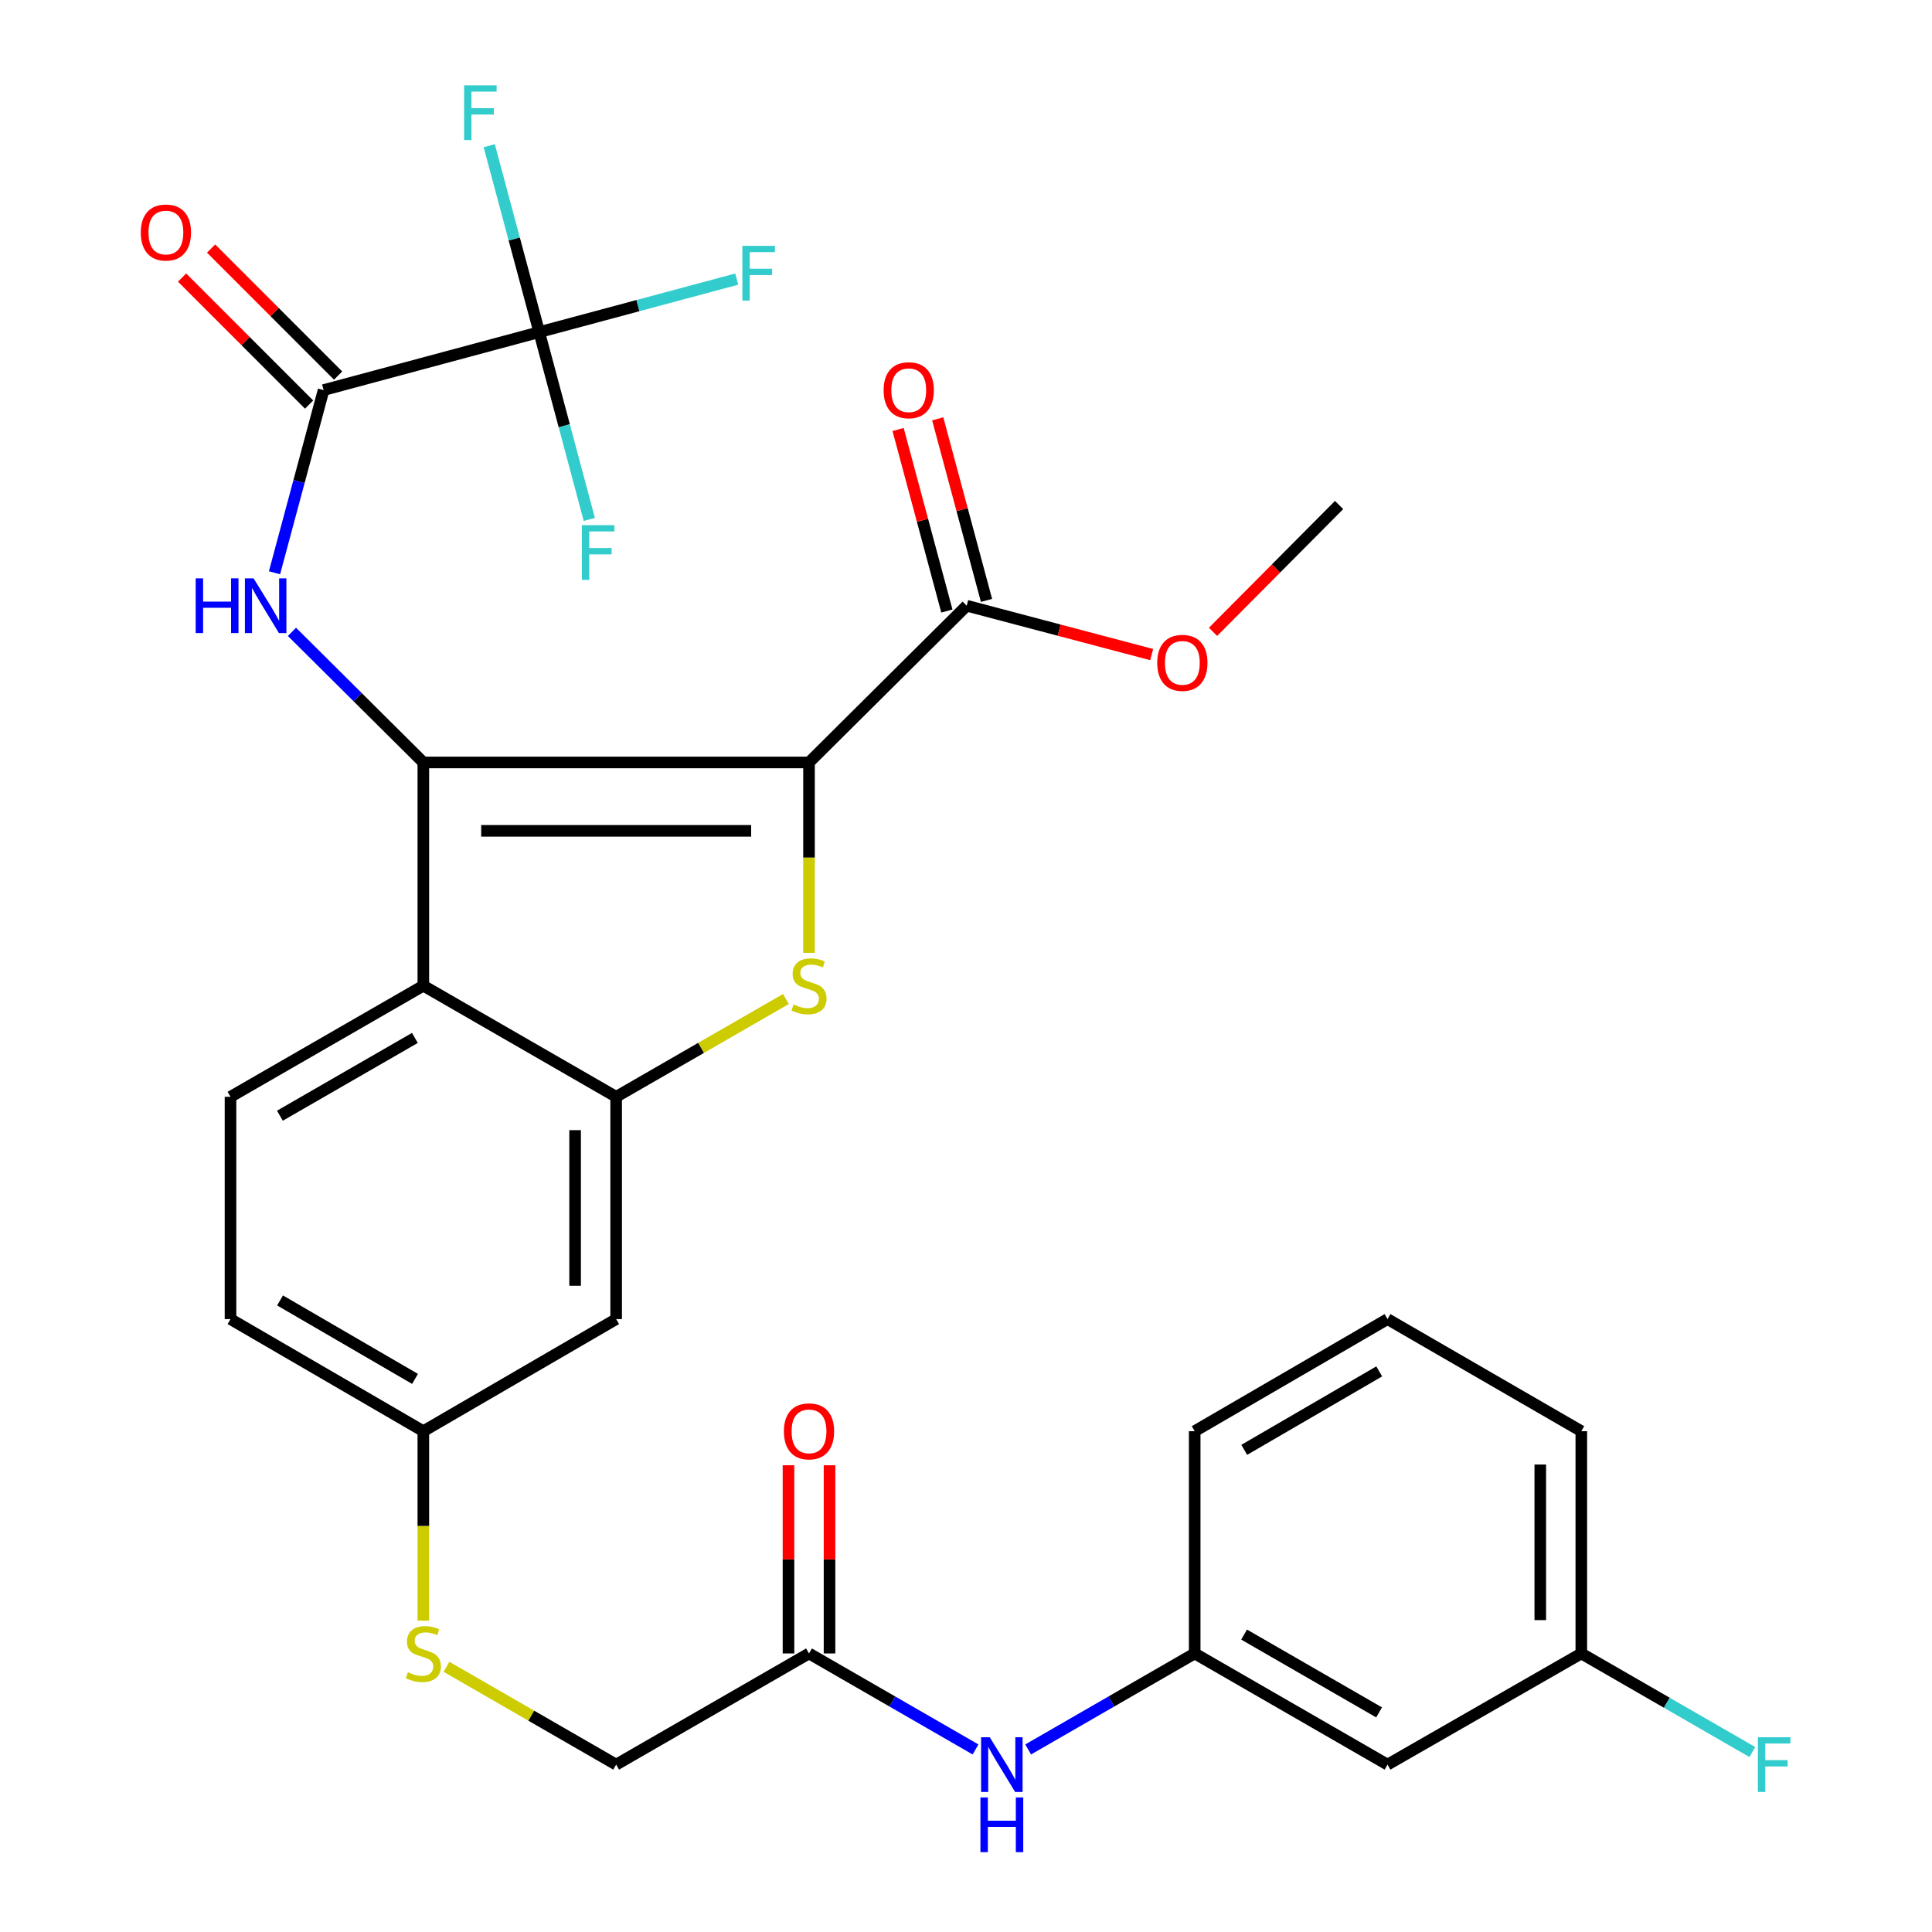 <?xml version='1.0' encoding='iso-8859-1'?>
<svg version='1.1' baseProfile='full'
              xmlns='http://www.w3.org/2000/svg'
                      xmlns:rdkit='http://www.rdkit.org/xml'
                      xmlns:xlink='http://www.w3.org/1999/xlink'
                  xml:space='preserve'
width='1000px' height='1000px' viewBox='0 0 1000 1000'>
<!-- END OF HEADER -->
<rect style='opacity:1.0;fill:#FFFFFF;stroke:none' width='1000' height='1000' x='0' y='0'> </rect>
<path class='bond-0' d='M 418.742,394.645 L 219.119,394.645' style='fill:none;fill-rule:evenodd;stroke:#000000;stroke-width:6px;stroke-linecap:butt;stroke-linejoin:miter;stroke-opacity:1' />
<path class='bond-0' d='M 388.798,430.043 L 249.062,430.043' style='fill:none;fill-rule:evenodd;stroke:#000000;stroke-width:6px;stroke-linecap:butt;stroke-linejoin:miter;stroke-opacity:1' />
<path class='bond-1' d='M 418.742,394.645 L 418.742,443.916' style='fill:none;fill-rule:evenodd;stroke:#000000;stroke-width:6px;stroke-linecap:butt;stroke-linejoin:miter;stroke-opacity:1' />
<path class='bond-1' d='M 418.742,443.916 L 418.742,493.188' style='fill:none;fill-rule:evenodd;stroke:#CCCC00;stroke-width:6px;stroke-linecap:butt;stroke-linejoin:miter;stroke-opacity:1' />
<path class='bond-7' d='M 418.742,394.645 L 500.359,313.512' style='fill:none;fill-rule:evenodd;stroke:#000000;stroke-width:6px;stroke-linecap:butt;stroke-linejoin:miter;stroke-opacity:1' />
<path class='bond-2' d='M 219.119,394.645 L 219.119,510.197' style='fill:none;fill-rule:evenodd;stroke:#000000;stroke-width:6px;stroke-linecap:butt;stroke-linejoin:miter;stroke-opacity:1' />
<path class='bond-4' d='M 219.119,394.645 L 185.119,360.846' style='fill:none;fill-rule:evenodd;stroke:#000000;stroke-width:6px;stroke-linecap:butt;stroke-linejoin:miter;stroke-opacity:1' />
<path class='bond-4' d='M 185.119,360.846 L 151.119,327.048' style='fill:none;fill-rule:evenodd;stroke:#0000FF;stroke-width:6px;stroke-linecap:butt;stroke-linejoin:miter;stroke-opacity:1' />
<path class='bond-3' d='M 406.782,517.087 L 362.85,542.397' style='fill:none;fill-rule:evenodd;stroke:#CCCC00;stroke-width:6px;stroke-linecap:butt;stroke-linejoin:miter;stroke-opacity:1' />
<path class='bond-3' d='M 362.85,542.397 L 318.918,567.707' style='fill:none;fill-rule:evenodd;stroke:#000000;stroke-width:6px;stroke-linecap:butt;stroke-linejoin:miter;stroke-opacity:1' />
<path class='bond-9' d='M 219.119,510.197 L 119.307,567.707' style='fill:none;fill-rule:evenodd;stroke:#000000;stroke-width:6px;stroke-linecap:butt;stroke-linejoin:miter;stroke-opacity:1' />
<path class='bond-9' d='M 214.75,537.226 L 144.882,577.484' style='fill:none;fill-rule:evenodd;stroke:#000000;stroke-width:6px;stroke-linecap:butt;stroke-linejoin:miter;stroke-opacity:1' />
<path class='bond-31' d='M 219.119,510.197 L 318.918,567.707' style='fill:none;fill-rule:evenodd;stroke:#000000;stroke-width:6px;stroke-linecap:butt;stroke-linejoin:miter;stroke-opacity:1' />
<path class='bond-8' d='M 318.918,567.707 L 318.918,682.764' style='fill:none;fill-rule:evenodd;stroke:#000000;stroke-width:6px;stroke-linecap:butt;stroke-linejoin:miter;stroke-opacity:1' />
<path class='bond-8' d='M 297.679,584.966 L 297.679,665.506' style='fill:none;fill-rule:evenodd;stroke:#000000;stroke-width:6px;stroke-linecap:butt;stroke-linejoin:miter;stroke-opacity:1' />
<path class='bond-5' d='M 142.083,296.462 L 154.79,249.181' style='fill:none;fill-rule:evenodd;stroke:#0000FF;stroke-width:6px;stroke-linecap:butt;stroke-linejoin:miter;stroke-opacity:1' />
<path class='bond-5' d='M 154.79,249.181 L 167.496,201.901' style='fill:none;fill-rule:evenodd;stroke:#000000;stroke-width:6px;stroke-linecap:butt;stroke-linejoin:miter;stroke-opacity:1' />
<path class='bond-6' d='M 167.496,201.901 L 279.107,171.906' style='fill:none;fill-rule:evenodd;stroke:#000000;stroke-width:6px;stroke-linecap:butt;stroke-linejoin:miter;stroke-opacity:1' />
<path class='bond-12' d='M 175.005,194.391 L 142.134,161.52' style='fill:none;fill-rule:evenodd;stroke:#000000;stroke-width:6px;stroke-linecap:butt;stroke-linejoin:miter;stroke-opacity:1' />
<path class='bond-12' d='M 142.134,161.52 L 109.262,128.649' style='fill:none;fill-rule:evenodd;stroke:#FF0000;stroke-width:6px;stroke-linecap:butt;stroke-linejoin:miter;stroke-opacity:1' />
<path class='bond-12' d='M 159.987,209.41 L 127.115,176.538' style='fill:none;fill-rule:evenodd;stroke:#000000;stroke-width:6px;stroke-linecap:butt;stroke-linejoin:miter;stroke-opacity:1' />
<path class='bond-12' d='M 127.115,176.538 L 94.244,143.667' style='fill:none;fill-rule:evenodd;stroke:#FF0000;stroke-width:6px;stroke-linecap:butt;stroke-linejoin:miter;stroke-opacity:1' />
<path class='bond-19' d='M 279.107,171.906 L 266.162,123.666' style='fill:none;fill-rule:evenodd;stroke:#000000;stroke-width:6px;stroke-linecap:butt;stroke-linejoin:miter;stroke-opacity:1' />
<path class='bond-19' d='M 266.162,123.666 L 253.218,75.425' style='fill:none;fill-rule:evenodd;stroke:#33CCCC;stroke-width:6px;stroke-linecap:butt;stroke-linejoin:miter;stroke-opacity:1' />
<path class='bond-20' d='M 279.107,171.906 L 330.212,158.186' style='fill:none;fill-rule:evenodd;stroke:#000000;stroke-width:6px;stroke-linecap:butt;stroke-linejoin:miter;stroke-opacity:1' />
<path class='bond-20' d='M 330.212,158.186 L 381.317,144.466' style='fill:none;fill-rule:evenodd;stroke:#33CCCC;stroke-width:6px;stroke-linecap:butt;stroke-linejoin:miter;stroke-opacity:1' />
<path class='bond-21' d='M 279.107,171.906 L 292.065,220.389' style='fill:none;fill-rule:evenodd;stroke:#000000;stroke-width:6px;stroke-linecap:butt;stroke-linejoin:miter;stroke-opacity:1' />
<path class='bond-21' d='M 292.065,220.389 L 305.023,268.871' style='fill:none;fill-rule:evenodd;stroke:#33CCCC;stroke-width:6px;stroke-linecap:butt;stroke-linejoin:miter;stroke-opacity:1' />
<path class='bond-13' d='M 510.614,310.756 L 497.989,263.775' style='fill:none;fill-rule:evenodd;stroke:#000000;stroke-width:6px;stroke-linecap:butt;stroke-linejoin:miter;stroke-opacity:1' />
<path class='bond-13' d='M 497.989,263.775 L 485.363,216.794' style='fill:none;fill-rule:evenodd;stroke:#FF0000;stroke-width:6px;stroke-linecap:butt;stroke-linejoin:miter;stroke-opacity:1' />
<path class='bond-13' d='M 490.103,316.268 L 477.477,269.287' style='fill:none;fill-rule:evenodd;stroke:#000000;stroke-width:6px;stroke-linecap:butt;stroke-linejoin:miter;stroke-opacity:1' />
<path class='bond-13' d='M 477.477,269.287 L 464.852,222.306' style='fill:none;fill-rule:evenodd;stroke:#FF0000;stroke-width:6px;stroke-linecap:butt;stroke-linejoin:miter;stroke-opacity:1' />
<path class='bond-25' d='M 500.359,313.512 L 548.227,326.162' style='fill:none;fill-rule:evenodd;stroke:#000000;stroke-width:6px;stroke-linecap:butt;stroke-linejoin:miter;stroke-opacity:1' />
<path class='bond-25' d='M 548.227,326.162 L 596.095,338.812' style='fill:none;fill-rule:evenodd;stroke:#FF0000;stroke-width:6px;stroke-linecap:butt;stroke-linejoin:miter;stroke-opacity:1' />
<path class='bond-18' d='M 318.918,682.764 L 219.119,740.782' style='fill:none;fill-rule:evenodd;stroke:#000000;stroke-width:6px;stroke-linecap:butt;stroke-linejoin:miter;stroke-opacity:1' />
<path class='bond-23' d='M 119.307,567.707 L 119.307,682.764' style='fill:none;fill-rule:evenodd;stroke:#000000;stroke-width:6px;stroke-linecap:butt;stroke-linejoin:miter;stroke-opacity:1' />
<path class='bond-10' d='M 418.742,855.827 L 318.918,913.361' style='fill:none;fill-rule:evenodd;stroke:#000000;stroke-width:6px;stroke-linecap:butt;stroke-linejoin:miter;stroke-opacity:1' />
<path class='bond-11' d='M 418.742,855.827 L 461.838,880.668' style='fill:none;fill-rule:evenodd;stroke:#000000;stroke-width:6px;stroke-linecap:butt;stroke-linejoin:miter;stroke-opacity:1' />
<path class='bond-11' d='M 461.838,880.668 L 504.933,905.51' style='fill:none;fill-rule:evenodd;stroke:#0000FF;stroke-width:6px;stroke-linecap:butt;stroke-linejoin:miter;stroke-opacity:1' />
<path class='bond-17' d='M 429.361,855.827 L 429.361,807.122' style='fill:none;fill-rule:evenodd;stroke:#000000;stroke-width:6px;stroke-linecap:butt;stroke-linejoin:miter;stroke-opacity:1' />
<path class='bond-17' d='M 429.361,807.122 L 429.361,758.418' style='fill:none;fill-rule:evenodd;stroke:#FF0000;stroke-width:6px;stroke-linecap:butt;stroke-linejoin:miter;stroke-opacity:1' />
<path class='bond-17' d='M 408.122,855.827 L 408.122,807.122' style='fill:none;fill-rule:evenodd;stroke:#000000;stroke-width:6px;stroke-linecap:butt;stroke-linejoin:miter;stroke-opacity:1' />
<path class='bond-17' d='M 408.122,807.122 L 408.122,758.418' style='fill:none;fill-rule:evenodd;stroke:#FF0000;stroke-width:6px;stroke-linecap:butt;stroke-linejoin:miter;stroke-opacity:1' />
<path class='bond-14' d='M 532.174,905.51 L 575.269,880.668' style='fill:none;fill-rule:evenodd;stroke:#0000FF;stroke-width:6px;stroke-linecap:butt;stroke-linejoin:miter;stroke-opacity:1' />
<path class='bond-14' d='M 575.269,880.668 L 618.365,855.827' style='fill:none;fill-rule:evenodd;stroke:#000000;stroke-width:6px;stroke-linecap:butt;stroke-linejoin:miter;stroke-opacity:1' />
<path class='bond-15' d='M 618.365,855.827 L 718.177,913.361' style='fill:none;fill-rule:evenodd;stroke:#000000;stroke-width:6px;stroke-linecap:butt;stroke-linejoin:miter;stroke-opacity:1' />
<path class='bond-15' d='M 643.944,846.056 L 713.812,886.33' style='fill:none;fill-rule:evenodd;stroke:#000000;stroke-width:6px;stroke-linecap:butt;stroke-linejoin:miter;stroke-opacity:1' />
<path class='bond-28' d='M 618.365,855.827 L 618.365,740.782' style='fill:none;fill-rule:evenodd;stroke:#000000;stroke-width:6px;stroke-linecap:butt;stroke-linejoin:miter;stroke-opacity:1' />
<path class='bond-24' d='M 718.177,913.361 L 818.484,855.827' style='fill:none;fill-rule:evenodd;stroke:#000000;stroke-width:6px;stroke-linecap:butt;stroke-linejoin:miter;stroke-opacity:1' />
<path class='bond-16' d='M 219.119,838.831 L 219.119,789.806' style='fill:none;fill-rule:evenodd;stroke:#CCCC00;stroke-width:6px;stroke-linecap:butt;stroke-linejoin:miter;stroke-opacity:1' />
<path class='bond-16' d='M 219.119,789.806 L 219.119,740.782' style='fill:none;fill-rule:evenodd;stroke:#000000;stroke-width:6px;stroke-linecap:butt;stroke-linejoin:miter;stroke-opacity:1' />
<path class='bond-22' d='M 231.078,862.722 L 274.998,888.041' style='fill:none;fill-rule:evenodd;stroke:#CCCC00;stroke-width:6px;stroke-linecap:butt;stroke-linejoin:miter;stroke-opacity:1' />
<path class='bond-22' d='M 274.998,888.041 L 318.918,913.361' style='fill:none;fill-rule:evenodd;stroke:#000000;stroke-width:6px;stroke-linecap:butt;stroke-linejoin:miter;stroke-opacity:1' />
<path class='bond-32' d='M 219.119,740.782 L 119.307,682.764' style='fill:none;fill-rule:evenodd;stroke:#000000;stroke-width:6px;stroke-linecap:butt;stroke-linejoin:miter;stroke-opacity:1' />
<path class='bond-32' d='M 214.82,713.717 L 144.952,673.104' style='fill:none;fill-rule:evenodd;stroke:#000000;stroke-width:6px;stroke-linecap:butt;stroke-linejoin:miter;stroke-opacity:1' />
<path class='bond-26' d='M 818.484,855.827 L 862.74,881.337' style='fill:none;fill-rule:evenodd;stroke:#000000;stroke-width:6px;stroke-linecap:butt;stroke-linejoin:miter;stroke-opacity:1' />
<path class='bond-26' d='M 862.74,881.337 L 906.995,906.847' style='fill:none;fill-rule:evenodd;stroke:#33CCCC;stroke-width:6px;stroke-linecap:butt;stroke-linejoin:miter;stroke-opacity:1' />
<path class='bond-33' d='M 818.484,855.827 L 818.484,740.782' style='fill:none;fill-rule:evenodd;stroke:#000000;stroke-width:6px;stroke-linecap:butt;stroke-linejoin:miter;stroke-opacity:1' />
<path class='bond-33' d='M 797.245,838.57 L 797.245,758.039' style='fill:none;fill-rule:evenodd;stroke:#000000;stroke-width:6px;stroke-linecap:butt;stroke-linejoin:miter;stroke-opacity:1' />
<path class='bond-30' d='M 627.859,327.039 L 660.487,294.216' style='fill:none;fill-rule:evenodd;stroke:#FF0000;stroke-width:6px;stroke-linecap:butt;stroke-linejoin:miter;stroke-opacity:1' />
<path class='bond-30' d='M 660.487,294.216 L 693.115,261.393' style='fill:none;fill-rule:evenodd;stroke:#000000;stroke-width:6px;stroke-linecap:butt;stroke-linejoin:miter;stroke-opacity:1' />
<path class='bond-27' d='M 718.177,682.764 L 618.365,740.782' style='fill:none;fill-rule:evenodd;stroke:#000000;stroke-width:6px;stroke-linecap:butt;stroke-linejoin:miter;stroke-opacity:1' />
<path class='bond-27' d='M 713.879,709.829 L 644.01,750.442' style='fill:none;fill-rule:evenodd;stroke:#000000;stroke-width:6px;stroke-linecap:butt;stroke-linejoin:miter;stroke-opacity:1' />
<path class='bond-29' d='M 718.177,682.764 L 818.484,740.782' style='fill:none;fill-rule:evenodd;stroke:#000000;stroke-width:6px;stroke-linecap:butt;stroke-linejoin:miter;stroke-opacity:1' />
<path  class='atom-2' d='M 410.742 519.917
Q 411.062 520.037, 412.382 520.597
Q 413.702 521.157, 415.142 521.517
Q 416.622 521.837, 418.062 521.837
Q 420.742 521.837, 422.302 520.557
Q 423.862 519.237, 423.862 516.957
Q 423.862 515.397, 423.062 514.437
Q 422.302 513.477, 421.102 512.957
Q 419.902 512.437, 417.902 511.837
Q 415.382 511.077, 413.862 510.357
Q 412.382 509.637, 411.302 508.117
Q 410.262 506.597, 410.262 504.037
Q 410.262 500.477, 412.662 498.277
Q 415.102 496.077, 419.902 496.077
Q 423.182 496.077, 426.902 497.637
L 425.982 500.717
Q 422.582 499.317, 420.022 499.317
Q 417.262 499.317, 415.742 500.477
Q 414.222 501.597, 414.262 503.557
Q 414.262 505.077, 415.022 505.997
Q 415.822 506.917, 416.942 507.437
Q 418.102 507.957, 420.022 508.557
Q 422.582 509.357, 424.102 510.157
Q 425.622 510.957, 426.702 512.597
Q 427.822 514.197, 427.822 516.957
Q 427.822 520.877, 425.182 522.997
Q 422.582 525.077, 418.222 525.077
Q 415.702 525.077, 413.782 524.517
Q 411.902 523.997, 409.662 523.077
L 410.742 519.917
' fill='#CCCC00'/>
<path  class='atom-5' d='M 101.282 299.352
L 105.122 299.352
L 105.122 311.392
L 119.602 311.392
L 119.602 299.352
L 123.442 299.352
L 123.442 327.672
L 119.602 327.672
L 119.602 314.592
L 105.122 314.592
L 105.122 327.672
L 101.282 327.672
L 101.282 299.352
' fill='#0000FF'/>
<path  class='atom-5' d='M 131.242 299.352
L 140.522 314.352
Q 141.442 315.832, 142.922 318.512
Q 144.402 321.192, 144.482 321.352
L 144.482 299.352
L 148.242 299.352
L 148.242 327.672
L 144.362 327.672
L 134.402 311.272
Q 133.242 309.352, 132.002 307.152
Q 130.802 304.952, 130.442 304.272
L 130.442 327.672
L 126.762 327.672
L 126.762 299.352
L 131.242 299.352
' fill='#0000FF'/>
<path  class='atom-12' d='M 512.293 899.201
L 521.573 914.201
Q 522.493 915.681, 523.973 918.361
Q 525.453 921.041, 525.533 921.201
L 525.533 899.201
L 529.293 899.201
L 529.293 927.521
L 525.413 927.521
L 515.453 911.121
Q 514.293 909.201, 513.053 907.001
Q 511.853 904.801, 511.493 904.121
L 511.493 927.521
L 507.813 927.521
L 507.813 899.201
L 512.293 899.201
' fill='#0000FF'/>
<path  class='atom-12' d='M 507.473 930.353
L 511.313 930.353
L 511.313 942.393
L 525.793 942.393
L 525.793 930.353
L 529.633 930.353
L 529.633 958.673
L 525.793 958.673
L 525.793 945.593
L 511.313 945.593
L 511.313 958.673
L 507.473 958.673
L 507.473 930.353
' fill='#0000FF'/>
<path  class='atom-13' d='M 72.867 120.352
Q 72.867 113.552, 76.227 109.752
Q 79.587 105.952, 85.867 105.952
Q 92.147 105.952, 95.507 109.752
Q 98.867 113.552, 98.867 120.352
Q 98.867 127.232, 95.467 131.152
Q 92.067 135.032, 85.867 135.032
Q 79.627 135.032, 76.227 131.152
Q 72.867 127.272, 72.867 120.352
M 85.867 131.832
Q 90.187 131.832, 92.507 128.952
Q 94.867 126.032, 94.867 120.352
Q 94.867 114.792, 92.507 111.992
Q 90.187 109.152, 85.867 109.152
Q 81.547 109.152, 79.187 111.952
Q 76.867 114.752, 76.867 120.352
Q 76.867 126.072, 79.187 128.952
Q 81.547 131.832, 85.867 131.832
' fill='#FF0000'/>
<path  class='atom-14' d='M 457.364 201.981
Q 457.364 195.181, 460.724 191.381
Q 464.084 187.581, 470.364 187.581
Q 476.644 187.581, 480.004 191.381
Q 483.364 195.181, 483.364 201.981
Q 483.364 208.861, 479.964 212.781
Q 476.564 216.661, 470.364 216.661
Q 464.124 216.661, 460.724 212.781
Q 457.364 208.901, 457.364 201.981
M 470.364 213.461
Q 474.684 213.461, 477.004 210.581
Q 479.364 207.661, 479.364 201.981
Q 479.364 196.421, 477.004 193.621
Q 474.684 190.781, 470.364 190.781
Q 466.044 190.781, 463.684 193.581
Q 461.364 196.381, 461.364 201.981
Q 461.364 207.701, 463.684 210.581
Q 466.044 213.461, 470.364 213.461
' fill='#FF0000'/>
<path  class='atom-17' d='M 211.119 865.547
Q 211.439 865.667, 212.759 866.227
Q 214.079 866.787, 215.519 867.147
Q 216.999 867.467, 218.439 867.467
Q 221.119 867.467, 222.679 866.187
Q 224.239 864.867, 224.239 862.587
Q 224.239 861.027, 223.439 860.067
Q 222.679 859.107, 221.479 858.587
Q 220.279 858.067, 218.279 857.467
Q 215.759 856.707, 214.239 855.987
Q 212.759 855.267, 211.679 853.747
Q 210.639 852.227, 210.639 849.667
Q 210.639 846.107, 213.039 843.907
Q 215.479 841.707, 220.279 841.707
Q 223.559 841.707, 227.279 843.267
L 226.359 846.347
Q 222.959 844.947, 220.399 844.947
Q 217.639 844.947, 216.119 846.107
Q 214.599 847.227, 214.639 849.187
Q 214.639 850.707, 215.399 851.627
Q 216.199 852.547, 217.319 853.067
Q 218.479 853.587, 220.399 854.187
Q 222.959 854.987, 224.479 855.787
Q 225.999 856.587, 227.079 858.227
Q 228.199 859.827, 228.199 862.587
Q 228.199 866.507, 225.559 868.627
Q 222.959 870.707, 218.599 870.707
Q 216.079 870.707, 214.159 870.147
Q 212.279 869.627, 210.039 868.707
L 211.119 865.547
' fill='#CCCC00'/>
<path  class='atom-18' d='M 405.742 740.862
Q 405.742 734.062, 409.102 730.262
Q 412.462 726.462, 418.742 726.462
Q 425.022 726.462, 428.382 730.262
Q 431.742 734.062, 431.742 740.862
Q 431.742 747.742, 428.342 751.662
Q 424.942 755.542, 418.742 755.542
Q 412.502 755.542, 409.102 751.662
Q 405.742 747.782, 405.742 740.862
M 418.742 752.342
Q 423.062 752.342, 425.382 749.462
Q 427.742 746.542, 427.742 740.862
Q 427.742 735.302, 425.382 732.502
Q 423.062 729.662, 418.742 729.662
Q 414.422 729.662, 412.062 732.462
Q 409.742 735.262, 409.742 740.862
Q 409.742 746.582, 412.062 749.462
Q 414.422 752.342, 418.742 752.342
' fill='#FF0000'/>
<path  class='atom-20' d='M 240.209 44.165
L 257.049 44.165
L 257.049 47.405
L 244.009 47.405
L 244.009 56.005
L 255.609 56.005
L 255.609 59.285
L 244.009 59.285
L 244.009 72.485
L 240.209 72.485
L 240.209 44.165
' fill='#33CCCC'/>
<path  class='atom-21' d='M 384.257 127.257
L 401.097 127.257
L 401.097 130.497
L 388.057 130.497
L 388.057 139.097
L 399.657 139.097
L 399.657 142.377
L 388.057 142.377
L 388.057 155.577
L 384.257 155.577
L 384.257 127.257
' fill='#33CCCC'/>
<path  class='atom-22' d='M 301.177 271.824
L 318.017 271.824
L 318.017 275.064
L 304.977 275.064
L 304.977 283.664
L 316.577 283.664
L 316.577 286.944
L 304.977 286.944
L 304.977 300.144
L 301.177 300.144
L 301.177 271.824
' fill='#33CCCC'/>
<path  class='atom-26' d='M 598.982 343.09
Q 598.982 336.29, 602.342 332.49
Q 605.702 328.69, 611.982 328.69
Q 618.262 328.69, 621.622 332.49
Q 624.982 336.29, 624.982 343.09
Q 624.982 349.97, 621.582 353.89
Q 618.182 357.77, 611.982 357.77
Q 605.742 357.77, 602.342 353.89
Q 598.982 350.01, 598.982 343.09
M 611.982 354.57
Q 616.302 354.57, 618.622 351.69
Q 620.982 348.77, 620.982 343.09
Q 620.982 337.53, 618.622 334.73
Q 616.302 331.89, 611.982 331.89
Q 607.662 331.89, 605.302 334.69
Q 602.982 337.49, 602.982 343.09
Q 602.982 348.81, 605.302 351.69
Q 607.662 354.57, 611.982 354.57
' fill='#FF0000'/>
<path  class='atom-27' d='M 909.876 899.201
L 926.716 899.201
L 926.716 902.441
L 913.676 902.441
L 913.676 911.041
L 925.276 911.041
L 925.276 914.321
L 913.676 914.321
L 913.676 927.521
L 909.876 927.521
L 909.876 899.201
' fill='#33CCCC'/>
</svg>
